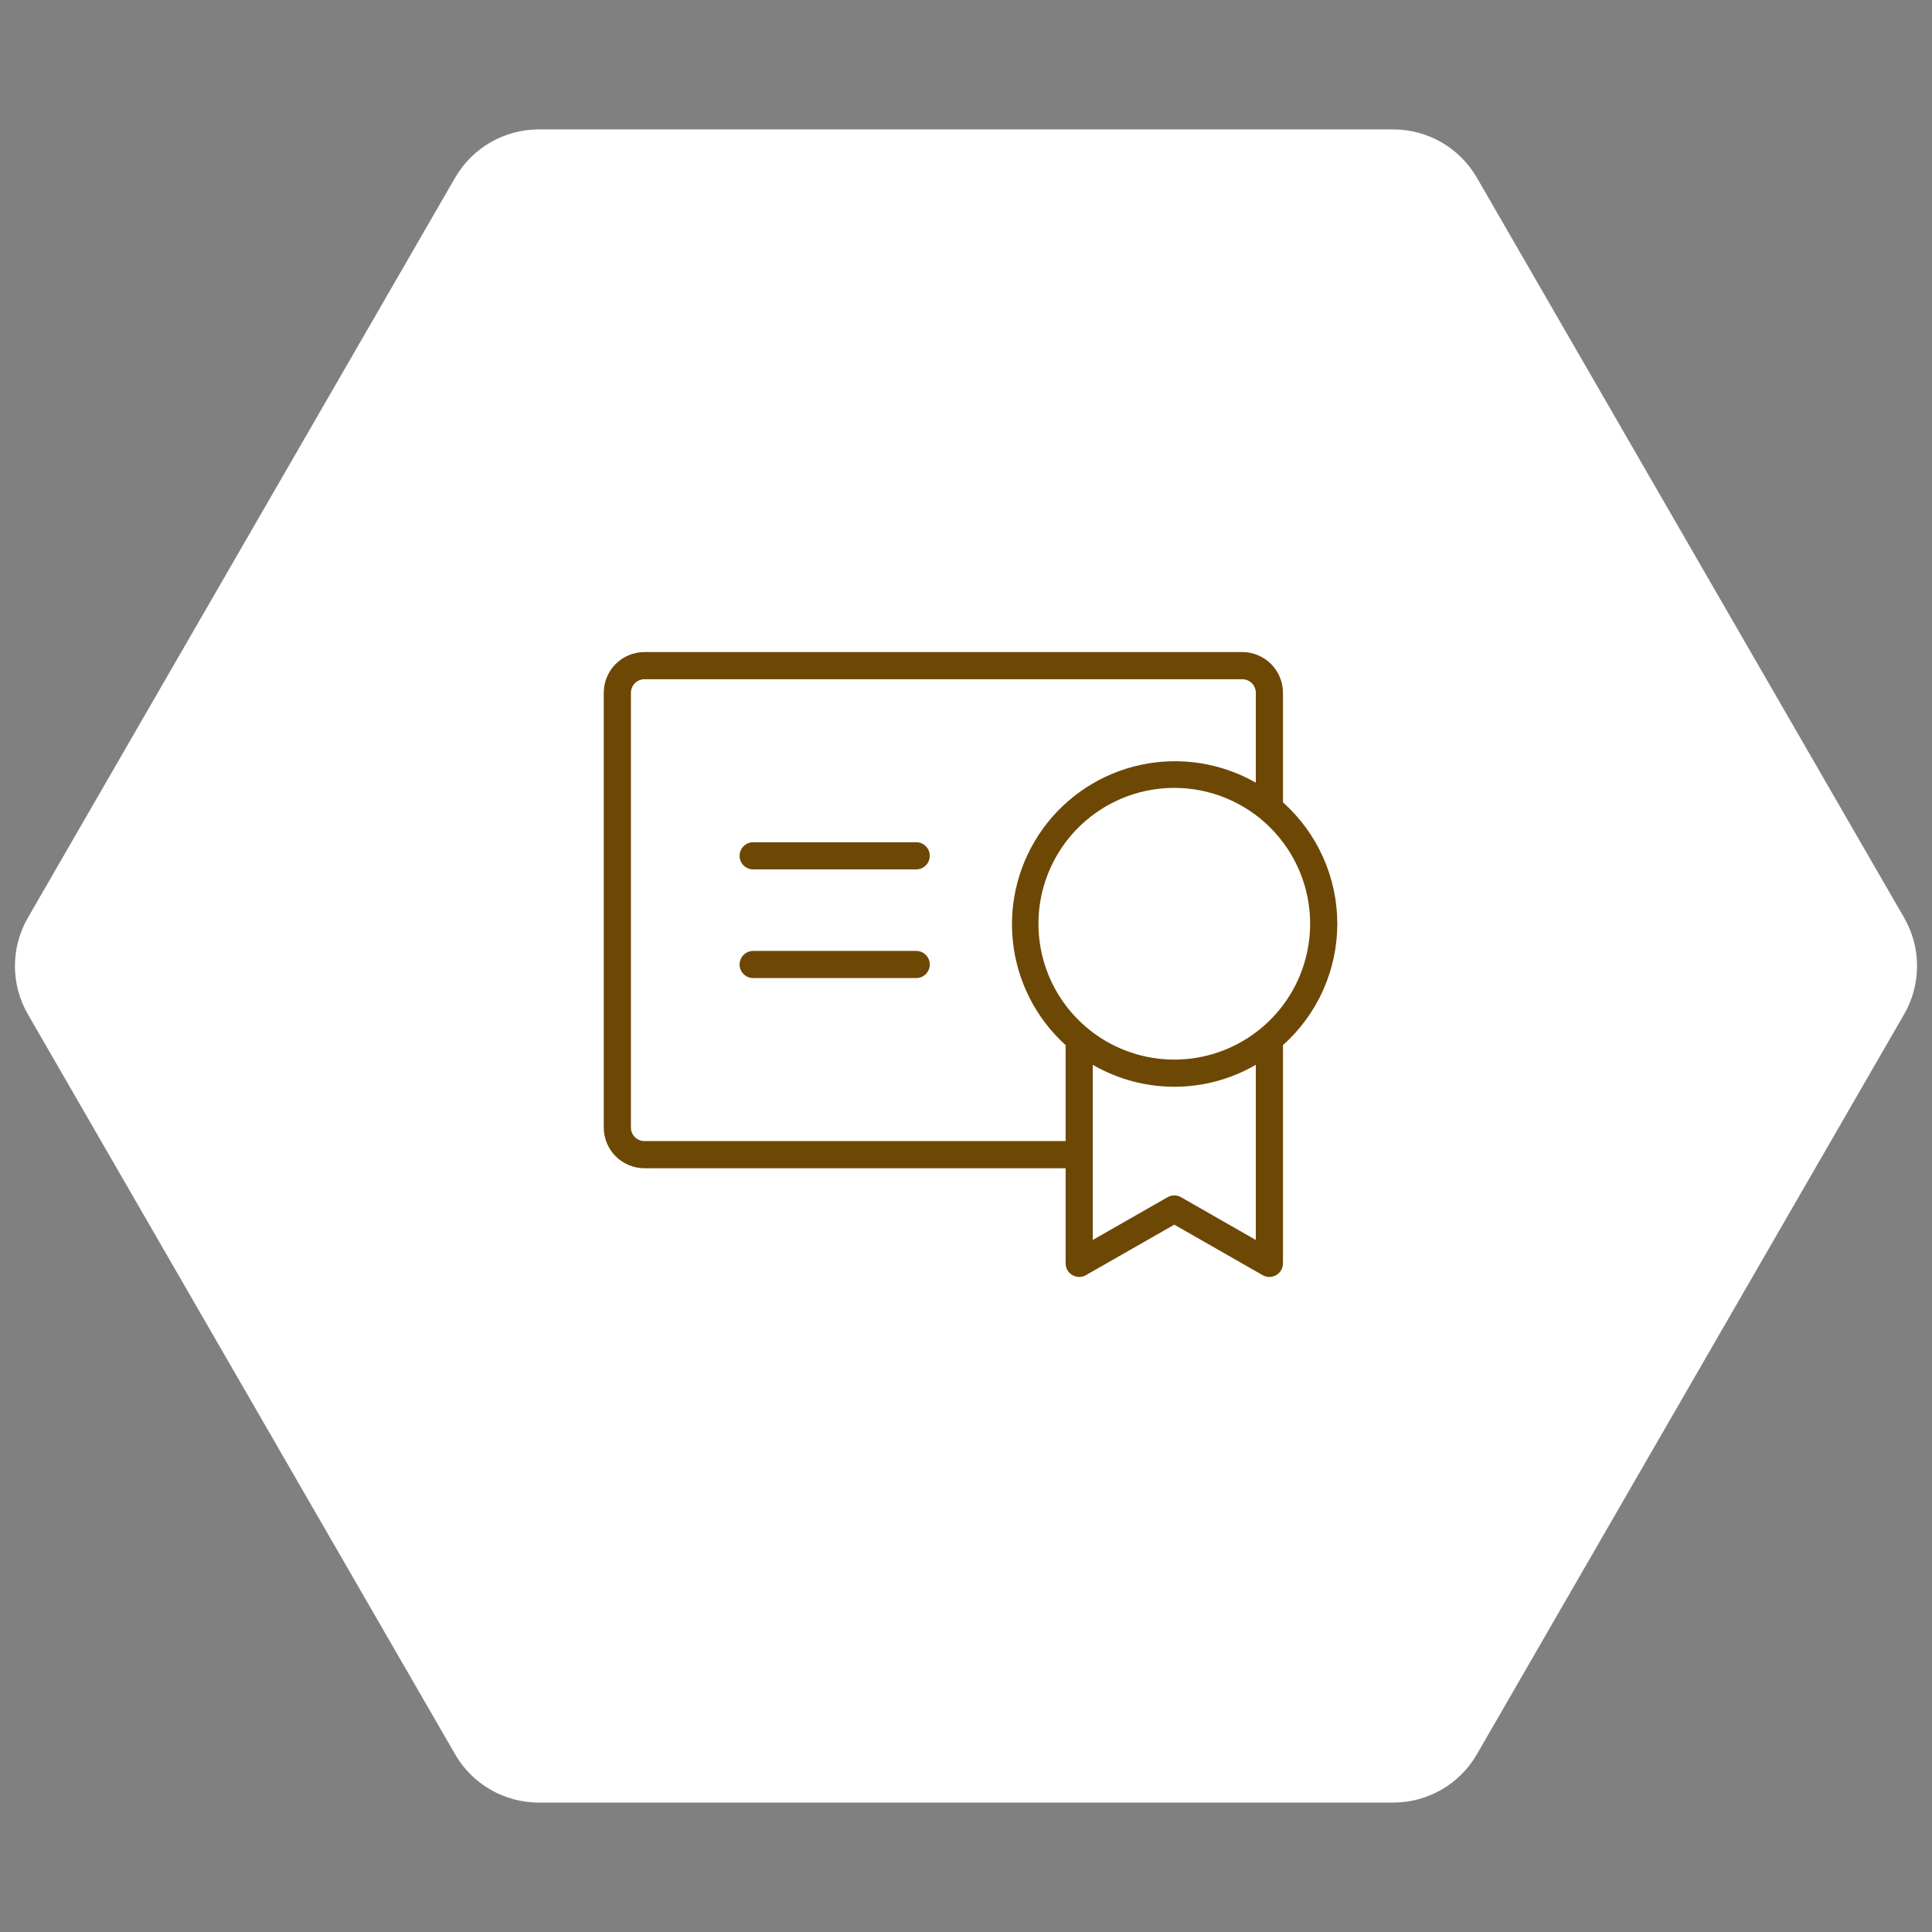 <svg width="80" height="80" viewBox="0 0 80 80" fill="none" xmlns="http://www.w3.org/2000/svg">
<rect x="0" y="0" width="80" height="80" fill="#808080" stroke="none"/>
<path d="M1.155 42C0.44 40.762 0.44 39.238 1.155 38L18.845 7.359C19.56 6.121 20.88 5.359 22.309 5.359L57.691 5.359C59.12 5.359 60.44 6.121 61.155 7.359L78.845 38C79.56 39.238 79.56 40.762 78.845 42L61.155 72.641C60.44 73.879 59.12 74.641 57.691 74.641L22.309 74.641C20.88 74.641 19.56 73.879 18.845 72.641L1.155 42Z" fill="white"/>
<path d="M38.5 39.938C38.5 40.087 38.441 40.23 38.335 40.335C38.23 40.441 38.087 40.5 37.938 40.5H31.188C31.038 40.5 30.895 40.441 30.79 40.335C30.684 40.23 30.625 40.087 30.625 39.938C30.625 39.788 30.684 39.645 30.79 39.54C30.895 39.434 31.038 39.375 31.188 39.375H37.938C38.087 39.375 38.23 39.434 38.335 39.54C38.441 39.645 38.5 39.788 38.5 39.938ZM37.938 34.875H31.188C31.038 34.875 30.895 34.934 30.79 35.04C30.684 35.145 30.625 35.288 30.625 35.438C30.625 35.587 30.684 35.73 30.79 35.835C30.895 35.941 31.038 36 31.188 36H37.938C38.087 36 38.23 35.941 38.335 35.835C38.441 35.73 38.5 35.587 38.5 35.438C38.5 35.288 38.441 35.145 38.335 35.04C38.23 34.934 38.087 34.875 37.938 34.875ZM53.125 43.276V52.312C53.125 52.411 53.099 52.508 53.05 52.594C53.001 52.68 52.93 52.751 52.844 52.8C52.759 52.85 52.661 52.876 52.563 52.876C52.464 52.876 52.367 52.85 52.281 52.8L48.625 50.711L44.969 52.8C44.883 52.85 44.786 52.876 44.687 52.876C44.589 52.876 44.491 52.85 44.406 52.8C44.32 52.751 44.249 52.68 44.2 52.594C44.151 52.508 44.125 52.411 44.125 52.312V48.375H26.688C26.24 48.375 25.811 48.197 25.494 47.881C25.178 47.564 25 47.135 25 46.688V28.688C25 28.24 25.178 27.811 25.494 27.494C25.811 27.178 26.24 27 26.688 27H51.438C51.885 27 52.314 27.178 52.631 27.494C52.947 27.811 53.125 28.24 53.125 28.688V33.224C53.833 33.856 54.399 34.631 54.787 35.497C55.174 36.363 55.375 37.301 55.375 38.25C55.375 39.199 55.174 40.137 54.787 41.003C54.399 41.869 53.833 42.644 53.125 43.276ZM48.625 32.625C47.513 32.625 46.425 32.955 45.5 33.573C44.575 34.191 43.854 35.07 43.428 36.097C43.002 37.125 42.891 38.256 43.108 39.347C43.325 40.438 43.861 41.441 44.648 42.227C45.434 43.014 46.437 43.55 47.528 43.767C48.619 43.984 49.75 43.873 50.778 43.447C51.805 43.021 52.684 42.3 53.302 41.375C53.92 40.45 54.25 39.362 54.25 38.25C54.25 36.758 53.657 35.327 52.602 34.273C51.548 33.218 50.117 32.625 48.625 32.625ZM44.125 47.25V43.276C42.891 42.16 42.113 40.627 41.94 38.972C41.767 37.318 42.212 35.657 43.188 34.31C44.164 32.963 45.604 32.023 47.23 31.672C48.856 31.322 50.555 31.584 52 32.408V28.688C52 28.538 51.941 28.395 51.835 28.29C51.73 28.184 51.587 28.125 51.438 28.125H26.688C26.538 28.125 26.395 28.184 26.29 28.29C26.184 28.395 26.125 28.538 26.125 28.688V46.688C26.125 46.837 26.184 46.98 26.29 47.085C26.395 47.191 26.538 47.25 26.688 47.25H44.125ZM52 44.092C50.975 44.687 49.81 45 48.625 45C47.44 45 46.275 44.687 45.25 44.092V51.344L48.344 49.575C48.429 49.525 48.526 49.499 48.625 49.499C48.724 49.499 48.821 49.525 48.906 49.575L52 51.344V44.092Z" fill="#6D4805"/>
</svg>
